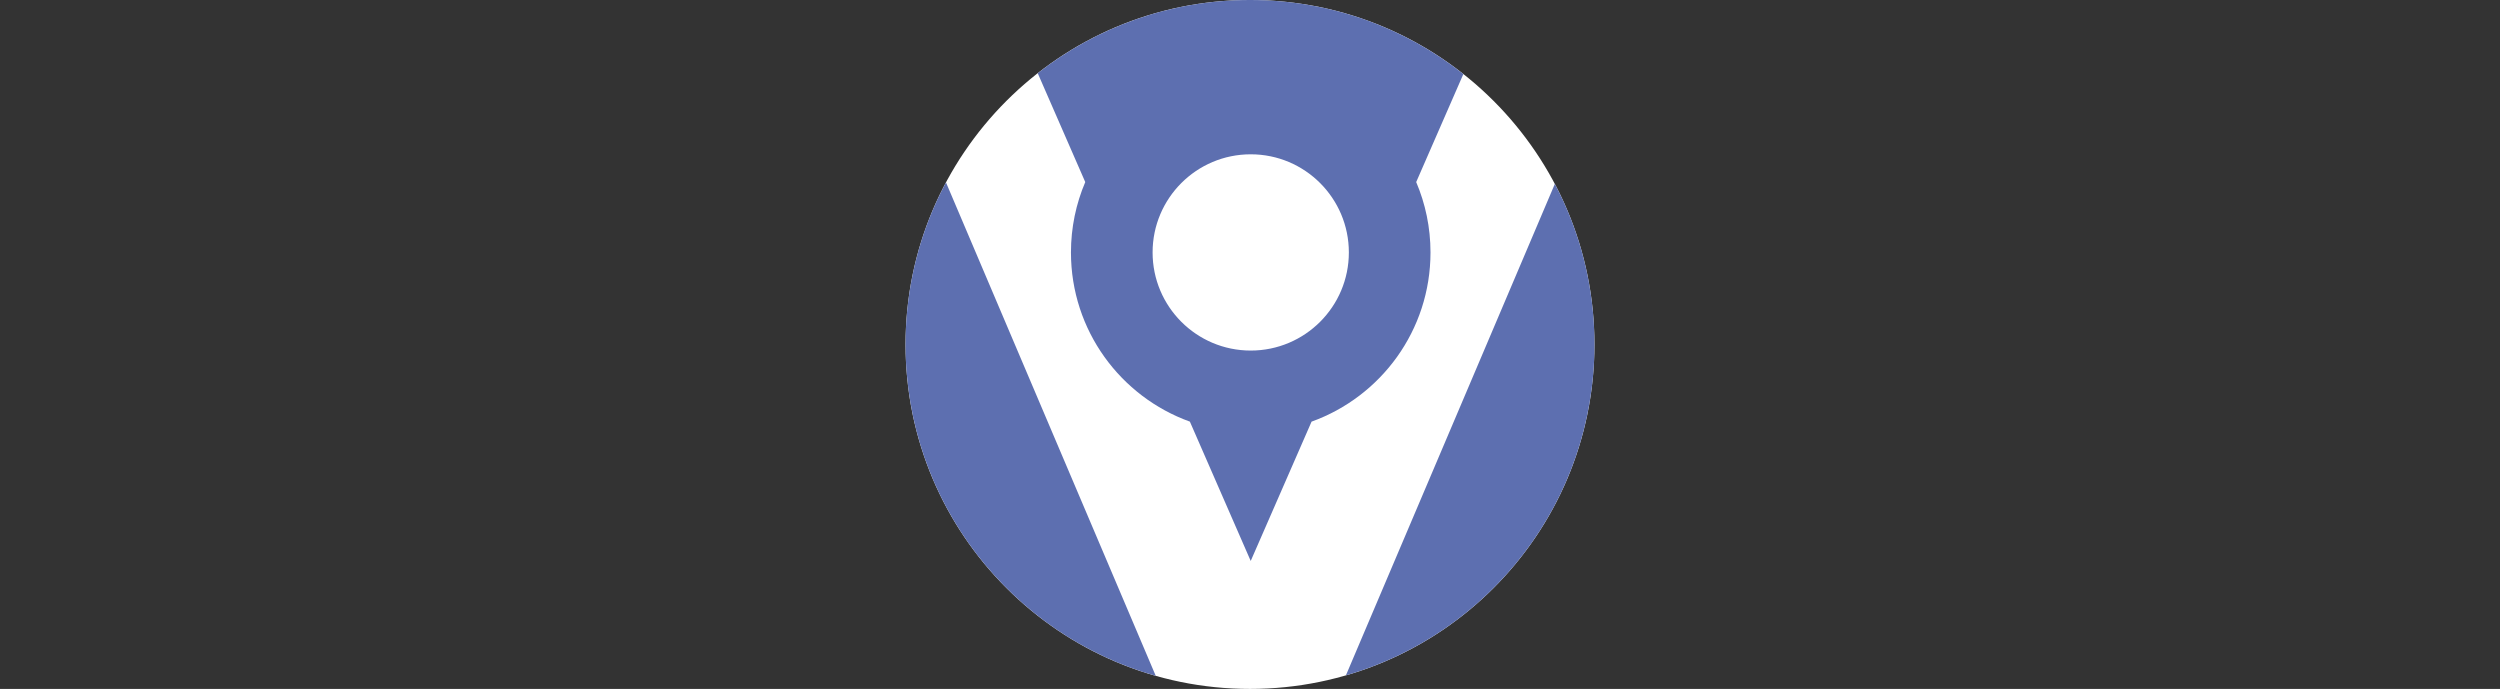 <?xml version="1.0" encoding="UTF-8" standalone="no"?>
<!-- Generator: Adobe Illustrator 17.0.0, SVG Export Plug-In . SVG Version: 6.00 Build 0)  -->

<svg
   xmlns:dc="http://purl.org/dc/elements/1.1/"
   xmlns:cc="http://creativecommons.org/ns#"
   xmlns:rdf="http://www.w3.org/1999/02/22-rdf-syntax-ns#"
   xmlns:svg="http://www.w3.org/2000/svg"
   xmlns="http://www.w3.org/2000/svg"
   xmlns:sodipodi="http://sodipodi.sourceforge.net/DTD/sodipodi-0.dtd"
   xmlns:inkscape="http://www.inkscape.org/namespaces/inkscape"
   version="1.1"
   x="0px"
   y="0px"
   width="3266"
   height="900"
   viewBox="0 0 3266 900"
   enable-background="new 0 0 900 900"
   xml:space="preserve"
   id="svg2"
   inkscape:version="0.91 r13725"
   sodipodi:docname="logo-v-circle-footer.svg"><rect x="0" y="0" width="3266" height="900" fill="#333333" stroke="none"/><defs
     id="defs40" /><sodipodi:namedview
     pagecolor="#ffffff"
     bordercolor="#666666"
     borderopacity="1"
     objecttolerance="10"
     gridtolerance="10"
     guidetolerance="10"
     inkscape:pageopacity="0"
     inkscape:pageshadow="2"
     inkscape:window-width="1600"
     inkscape:window-height="879"
     id="namedview38"
     showgrid="false"
     fit-margin-top="0"
     fit-margin-left="0"
     fit-margin-right="0"
     fit-margin-bottom="0"
     inkscape:zoom="0.26222222"
     inkscape:cx="1390.0424"
     inkscape:cy="140.94412"
     inkscape:window-x="0"
     inkscape:window-y="21"
     inkscape:window-maximized="1"
     inkscape:current-layer="svg2" /><g
     id="Layer_1"
     display="none"
     style="display:none"><g
       display="inline"
       id="g5"
       style="display:inline"><rect
         width="900.354"
         height="900"
         id="rect7"
         x="0"
         y="0"
         style="fill:#5d6fb0" /></g></g><g
     id="Layer_4"
     transform="translate(1183,0)"><circle
       cx="450"
       cy="450"
       r="450"
       id="circle10"
       style="fill:#ffffff" /></g><g
     id="Layer_6"
     transform="translate(1183,0)"><g
       id="g13"><path
         d="M 52.816,238.299 C 19.113,301.398 0,373.466 0,450 0,655.841 138.206,829.402 326.886,882.951 L 52.816,238.299 Z"
         id="path15"
         inkscape:connector-curvature="0"
         style="fill:#5d6fb0" /><path
         d="m 234.781,237.852 c -12.019,28.238 -18.68,59.307 -18.68,91.928 0,101.793 64.776,188.45 155.353,221.035 l 79.483,182.018 79.49,-182.008 C 621.014,518.25 685.801,431.58 685.801,329.78 c 0,-32.622 -6.665,-63.691 -18.69,-91.928 L 728.75,96.715 C 652.099,36.153 555.273,0 450,0 345.374,0 249.09,35.708 172.664,95.6 l 62.117,142.252 z m 216.161,-36.263 c 70.801,0 128.203,57.39 128.203,128.192 0,70.798 -57.401,128.191 -128.203,128.191 -70.787,0 -128.188,-57.393 -128.188,-128.191 0,-70.802 57.401,-128.192 128.188,-128.192 z"
         id="path17"
         inkscape:connector-curvature="0"
         style="fill:#5d6fb0" /><path
         d="M 575.273,882.324 C 762.846,828.067 900,655.054 900,450 900,374.264 881.29,302.899 848.241,240.273 L 575.273,882.324 Z"
         id="path19"
         inkscape:connector-curvature="0"
         style="fill:#5d6fb0" /></g></g><g
     id="Layer_2"
     display="none"
     style="display:none"><circle
       cx="450.354"
       cy="450"
       r="450"
       id="circle22"
       style="fill:#5d6fb0" /></g><g
     id="Layer_3"
     display="none"
     style="display:none"><g
       display="inline"
       id="g25"
       style="display:inline"><path
         d="m 449.996,343.944 c 40.236,0 72.857,32.615 72.857,72.851 0,40.234 -32.621,72.85 -72.857,72.85 -40.228,0 -72.849,-32.616 -72.849,-72.85 0,-40.236 32.621,-72.851 72.849,-72.851"
         id="path27"
         inkscape:connector-curvature="0"
         style="clip-rule:evenodd;fill:#ffffff;fill-rule:evenodd" /><path
         d="m 149,189 101.523,0.065 76.629,175.488 c -6.83,16.047 -10.616,33.704 -10.616,52.242 0,57.848 36.812,107.095 88.286,125.613 l 45.17,103.44 45.173,-103.434 c 51.48,-18.512 88.298,-67.766 88.298,-125.618 0,-18.539 -3.788,-36.195 -10.621,-52.242 L 649.483,189.066 751,189 495.06,791 404.937,791 149,189 Z"
         id="path29"
         inkscape:connector-curvature="0"
         style="fill:#ffffff" /></g></g><g
     id="Layer_5"
     display="none"
     style="display:none"><g
       display="inline"
       id="g32"
       style="display:inline"><path
         d="m 449.994,235.556 c 59.351,0 107.47,48.109 107.47,107.461 0,59.349 -48.119,107.46 -107.47,107.46 -59.339,0 -107.458,-48.112 -107.458,-107.46 0,-59.352 48.118,-107.461 107.458,-107.461"
         id="path34"
         inkscape:connector-curvature="0"
         style="clip-rule:evenodd;fill:#5d6fb0;fill-rule:evenodd" /><path
         d="M 6,7 155.755,7.096 268.79,265.955 c -10.075,23.671 -15.659,49.716 -15.659,77.062 0,85.331 54.301,157.974 130.23,185.289 l 66.629,152.582 66.635,-152.574 c 75.937,-27.307 130.247,-99.961 130.247,-185.297 0,-27.346 -5.587,-53.391 -15.667,-77.062 L 744.256,7.096 893.999,7 516.466,895 383.528,895 6,7 Z"
         id="path36"
         inkscape:connector-curvature="0"
         style="fill:#5d6fb0" /></g></g></svg>
